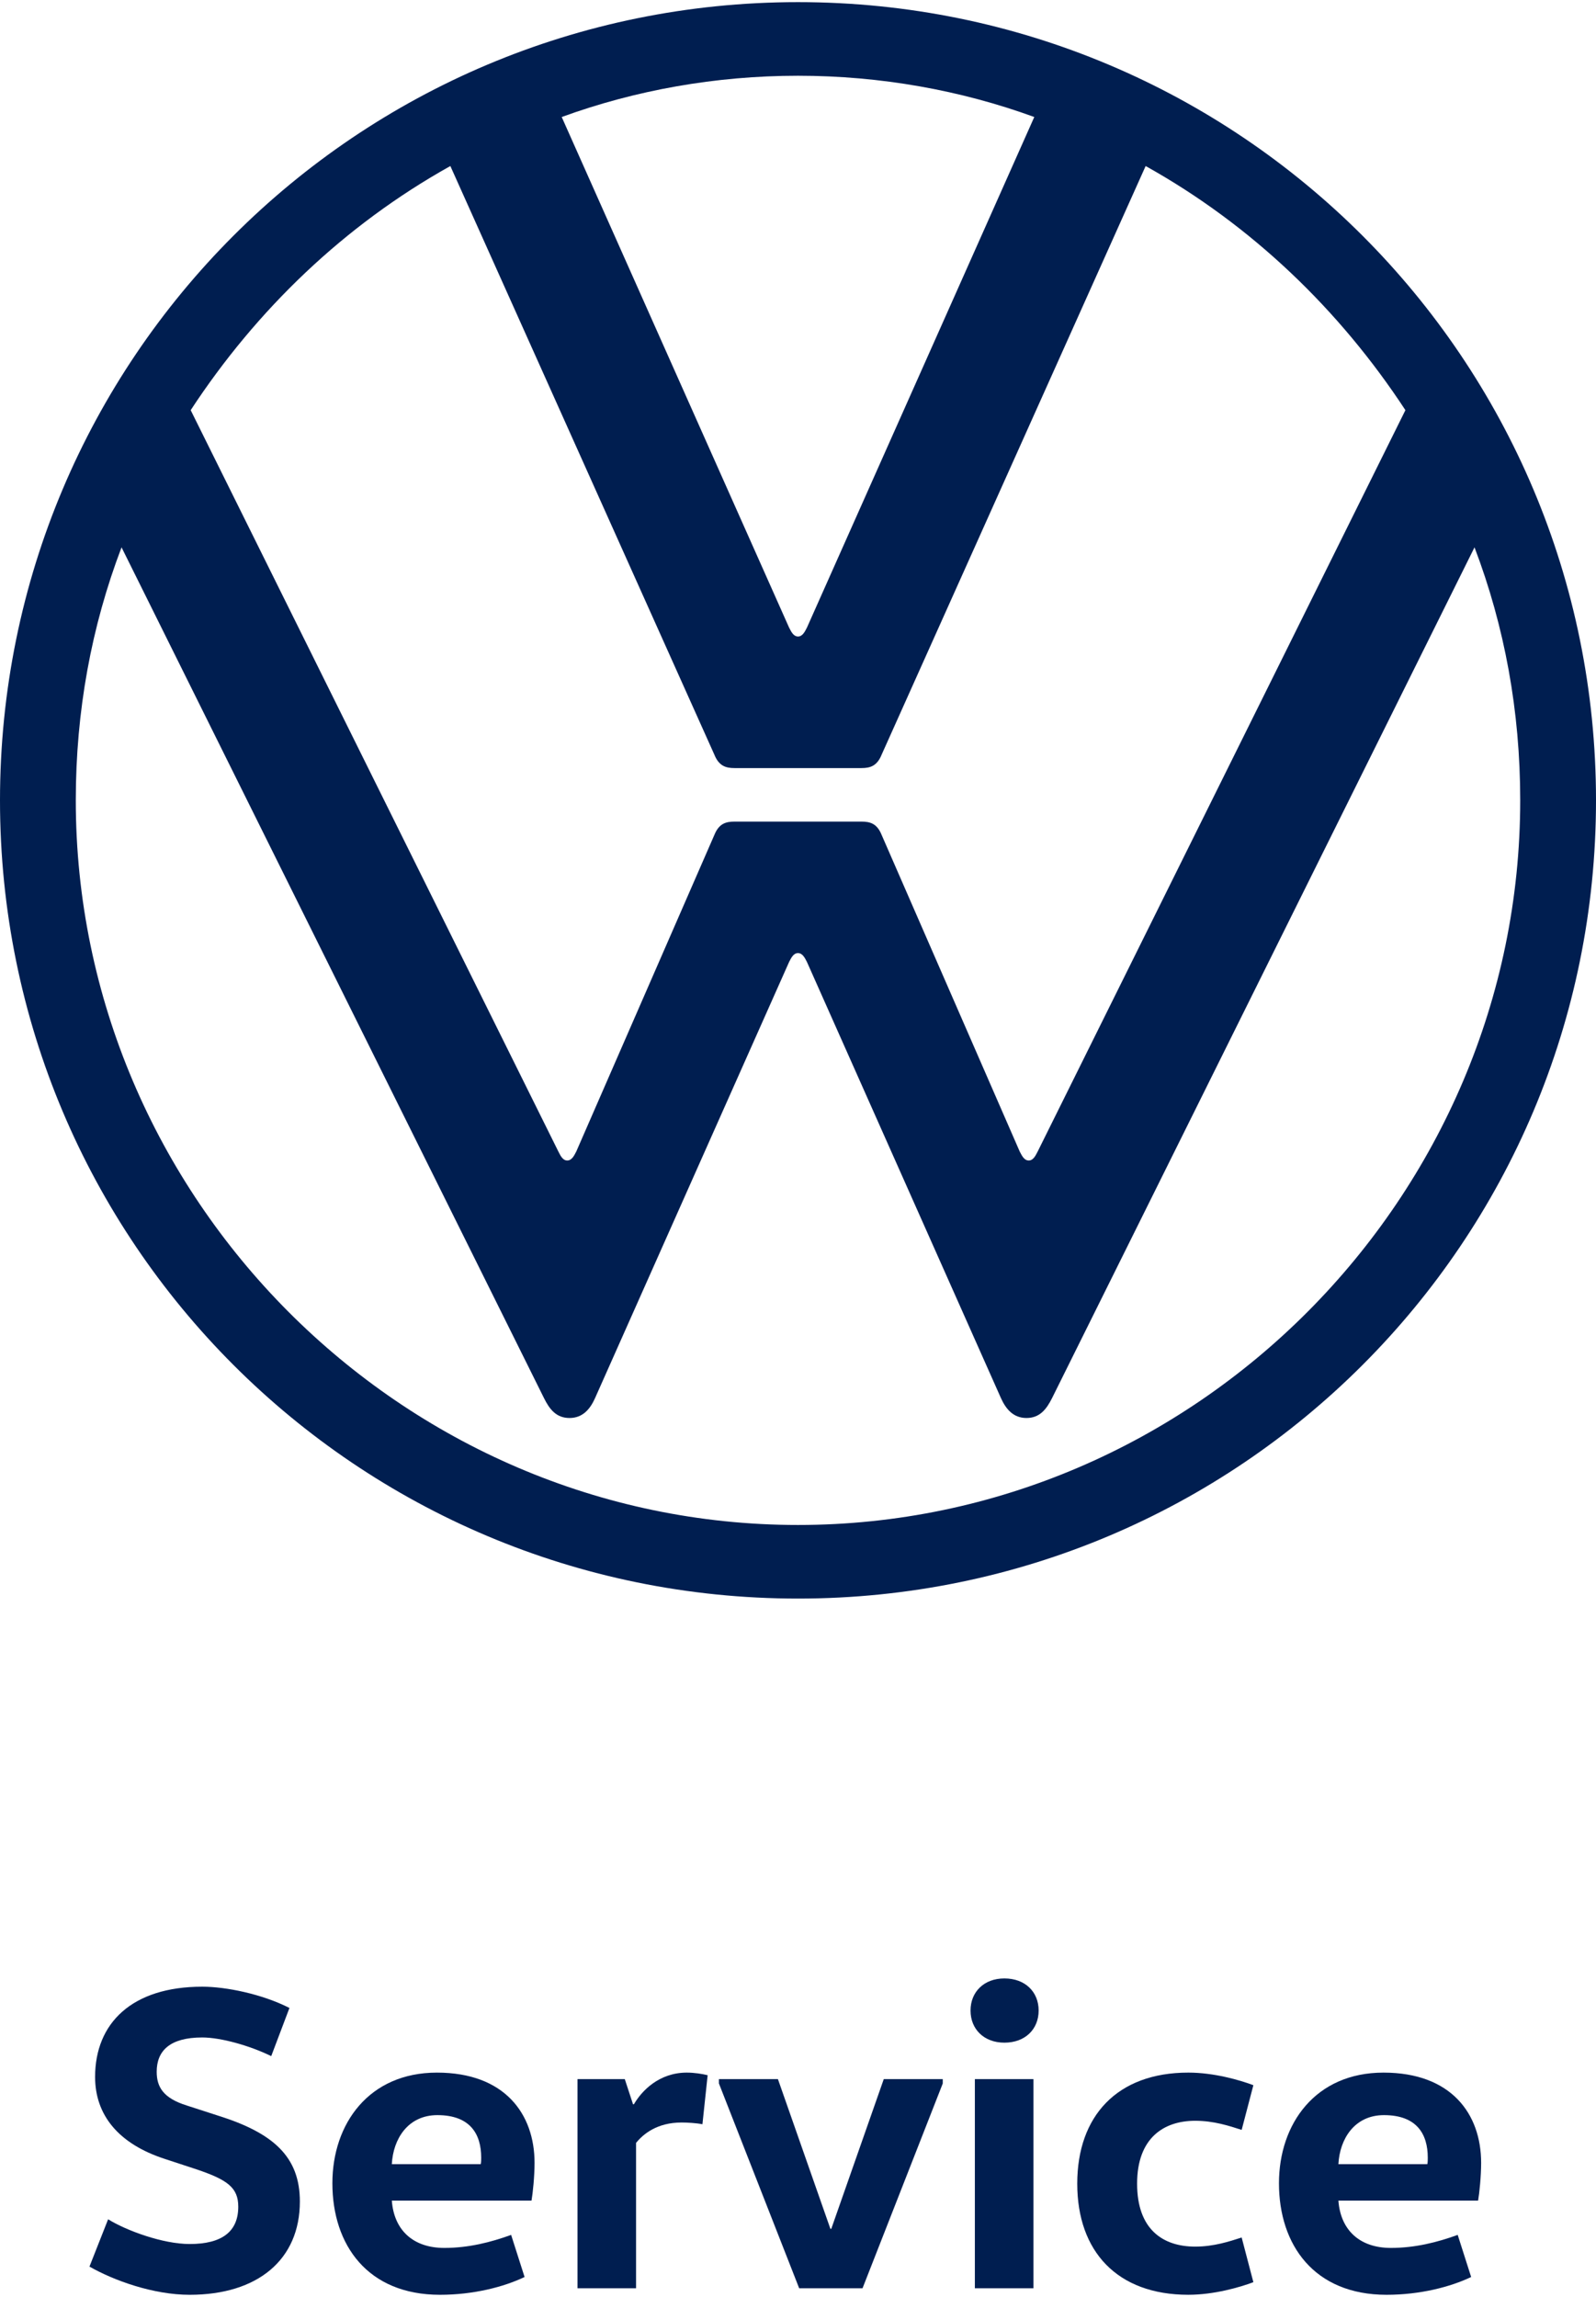 <?xml version="1.0" encoding="utf-8"?>
<!-- Generator: Adobe Illustrator 16.0.0, SVG Export Plug-In . SVG Version: 6.00 Build 0)  -->
<!DOCTYPE svg PUBLIC "-//W3C//DTD SVG 1.1//EN" "http://www.w3.org/Graphics/SVG/1.1/DTD/svg11.dtd">
<svg version="1.1" id="Ebene_1" focusable="false" xmlns="http://www.w3.org/2000/svg" xmlns:xlink="http://www.w3.org/1999/xlink"
	 x="0px" y="0px" width="394.042px" height="566.93px" viewBox="85.294 0 394.042 566.93"
	 enable-background="new 85.294 0 394.042 566.93" xml:space="preserve">
<g>
	<g>
		<g>
			<g>
				<g>
					<path fill="#001E50" d="M282.317,376.396c-97.951,0-178.311-80.903-178.311-178.851c0-22.021,3.852-42.912,11.296-62.452
						l104.278,209.945c1.365,2.768,3.019,4.953,6.331,4.953c3.284,0,5.125-2.258,6.316-4.953l47.886-107.597
						c0.556-1.098,1.115-2.199,2.202-2.199c1.085,0,1.655,1.101,2.212,2.199l47.874,107.597c1.204,2.695,3.034,4.953,6.319,4.953
						c3.32,0,4.965-2.207,6.341-4.953l104.28-209.945c7.432,19.54,11.283,40.432,11.283,62.452
						C460.622,295.495,380.29,376.396,282.317,376.396 M282.317,157.102c-1.09,0-1.649-1.111-2.205-2.205L223.978,28.88
						c18.156-6.612,37.979-10.184,58.34-10.184c20.353,0,40.18,3.571,58.334,10.184l-56.125,126.018
						C283.97,155.99,283.401,157.102,282.317,157.102 M225.343,286.431c-1.087,0-1.643-1.114-2.186-2.197l-90.783-182.997
						c16.225-24.757,37.956-45.677,64.11-60.257l65.182,145.292c1.112,2.748,2.768,3.305,4.968,3.305h31.36
						c2.21,0,3.853-0.557,4.966-3.305l65.184-145.292c26.156,14.58,47.9,35.499,64.135,60.257l-90.795,182.995
						c-0.559,1.085-1.113,2.198-2.197,2.198c-1.128,0-1.656-1.114-2.227-2.198l-34.098-78.16c-1.112-2.743-2.756-3.285-4.967-3.285
						h-31.361c-2.2,0-3.854,0.542-4.968,3.285l-34.101,78.16C227.008,285.316,226.441,286.431,225.343,286.431 M282.317,394.562
						c108.961,0,197.02-88.052,197.02-197.017c0-108.971-88.059-197.018-197.02-197.018c-108.972,0-197.023,88.047-197.023,197.018
						C85.294,306.506,173.348,394.562,282.317,394.562"/>
				</g>
			</g>
		</g>
	</g>
	<g>
		<path fill="#001E50" d="M111.987,547.766c4.498,2.784,13.495,6.104,20.136,6.104c8.034,0,11.996-3.105,11.996-9.209
			c0-4.714-2.677-6.643-10.283-9.214l-7.819-2.57c-11.569-3.749-17.244-10.924-17.244-20.242c0-13.282,9.104-22.278,26.456-22.278
			c5.89,0,14.781,1.819,21.528,5.248l-4.499,11.889c-5.249-2.57-12.424-4.605-17.03-4.605c-8.033,0-11.247,3.32-11.247,8.462
			c0,3.749,1.606,6.533,7.498,8.354l7.604,2.463c13.709,4.284,20.245,10.176,20.245,21.207c0,14.354-10.39,23.028-27.206,23.028
			c-8.996,0-18.744-3.534-24.741-6.961L111.987,547.766z"/>
		<path fill="#001E50" d="M182.035,543.159c0.536,7.283,5.249,11.675,12.959,11.675c5.999,0,11.461-1.394,16.494-3.214l3.321,10.391
			c-5.141,2.462-12.639,4.391-20.886,4.391c-17.889,0-26.564-12.316-26.564-27.526c0-14.674,8.997-27.312,25.814-27.312
			c16.708,0,24.099,10.176,24.099,22.278c0,3.319-0.428,7.497-0.749,9.318H182.035z M203.991,534.163
			c0.107-0.536,0.107-1.071,0.107-1.607c0-5.783-2.677-10.497-10.819-10.497c-7.282,0-10.924,5.892-11.245,12.104H203.991z"/>
		<path fill="#001E50" d="M239.549,513.17l2.035,6.212h0.214c1.927-3.319,6.212-7.819,13.068-7.819c1.821,0,3.854,0.32,5.141,0.644
			l-1.287,12.102c-1.606-0.32-3.854-0.429-5.141-0.429c-5.999,0-9.426,2.785-11.247,5.034v35.881h-14.458V513.17H239.549
			L239.549,513.17z"/>
		<path fill="#001E50" d="M318.057,514.239l-19.813,50.555h-15.638l-19.815-50.555v-1.069h14.566l12.958,36.952h0.214l12.961-36.952
			h14.564v1.069H318.057z"/>
		<path fill="#001E50" d="M333.267,488.32c5.143,0,8.461,3.32,8.461,7.925c0,4.606-3.318,7.927-8.461,7.927
			c-5.033,0-8.354-3.32-8.354-7.927C324.913,491.641,328.232,488.32,333.267,488.32z M325.983,564.794V513.17h14.458v51.624H325.983
			z"/>
		<path fill="#001E50" d="M378.679,511.562c6.318,0,12.639,1.819,16.064,3.106l-2.891,11.033c-3-0.965-6.857-2.249-11.463-2.249
			c-7.818,0-14.352,4.282-14.352,15.528c0,11.249,6.318,15.531,14.352,15.531c4.605,0,8.463-1.284,11.463-2.249l2.891,11.031
			c-3.426,1.287-9.746,3.106-16.064,3.106c-17.564,0-27.42-10.711-27.42-27.42S361.114,511.562,378.679,511.562z"/>
		<path fill="#001E50" d="M415.737,543.159c0.537,7.283,5.25,11.675,12.961,11.675c5.996,0,11.461-1.394,16.494-3.214l3.32,10.391
			c-5.143,2.462-12.639,4.391-20.887,4.391c-17.887,0-26.562-12.316-26.562-27.526c0-14.674,8.998-27.312,25.812-27.312
			c16.709,0,24.102,10.176,24.102,22.278c0,3.319-0.43,7.497-0.75,9.318H415.737z M437.696,534.163
			c0.105-0.536,0.105-1.071,0.105-1.607c0-5.783-2.676-10.497-10.818-10.497c-7.283,0-10.924,5.892-11.246,12.104H437.696z"/>
	</g>
</g>
</svg>
